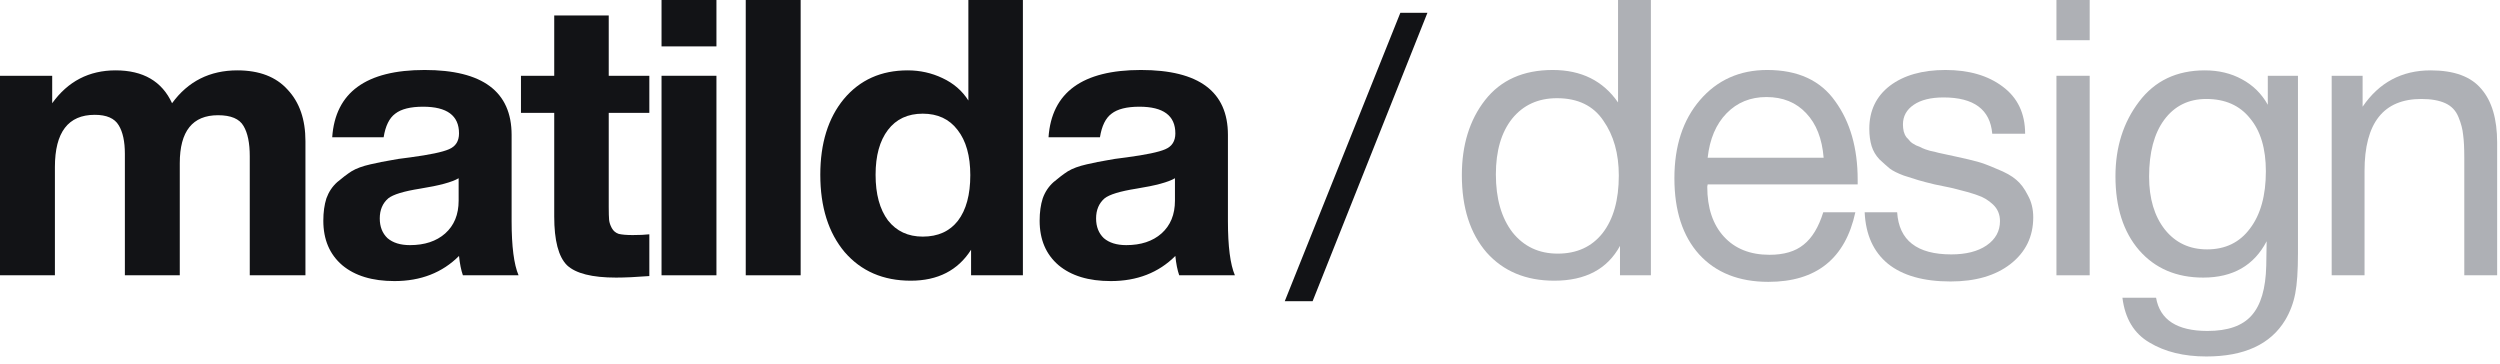 <?xml version="1.0" encoding="UTF-8"?> <svg xmlns="http://www.w3.org/2000/svg" width="158" height="23" viewBox="0 0 158 23" fill="none"> <path d="M19.304 17.398H15.785V9.872C15.785 9.041 15.655 8.406 15.394 7.966C15.133 7.51 14.596 7.282 13.781 7.282C12.169 7.282 11.362 8.292 11.362 10.312V17.398H7.892V9.725C7.892 8.943 7.762 8.34 7.502 7.917C7.241 7.477 6.736 7.257 5.987 7.257C4.309 7.257 3.47 8.357 3.47 10.556V17.398H0V4.789H3.299V6.524C4.292 5.139 5.628 4.447 7.306 4.447C9.049 4.447 10.238 5.139 10.874 6.524C11.883 5.139 13.26 4.447 15.003 4.447C16.388 4.447 17.447 4.854 18.18 5.669C18.929 6.467 19.304 7.55 19.304 8.919V17.398Z" fill="#121316"></path> <path d="M32.773 17.398H29.255C29.141 17.072 29.059 16.665 29.01 16.176C27.951 17.235 26.591 17.764 24.93 17.764C23.529 17.764 22.429 17.43 21.631 16.762C20.833 16.078 20.434 15.142 20.434 13.952C20.434 13.415 20.499 12.942 20.629 12.535C20.776 12.128 21.004 11.786 21.313 11.509C21.639 11.232 21.941 11.004 22.218 10.825C22.511 10.646 22.91 10.499 23.415 10.385C23.92 10.271 24.327 10.189 24.637 10.14C24.946 10.075 25.378 10.01 25.932 9.945C27.153 9.782 27.968 9.611 28.375 9.432C28.799 9.253 29.01 8.919 29.01 8.43C29.01 7.306 28.253 6.744 26.738 6.744C25.94 6.744 25.353 6.891 24.979 7.184C24.604 7.461 24.36 7.958 24.246 8.674H20.996C21.191 5.84 23.138 4.423 26.836 4.423C30.501 4.423 32.334 5.791 32.334 8.528V13.977C32.334 15.573 32.48 16.713 32.773 17.398ZM28.986 11.264C28.579 11.509 27.764 11.729 26.543 11.924C25.516 12.087 24.848 12.291 24.539 12.535C24.18 12.845 24.001 13.268 24.001 13.806C24.001 14.327 24.164 14.742 24.49 15.052C24.832 15.345 25.304 15.492 25.907 15.492C26.836 15.492 27.577 15.247 28.131 14.759C28.701 14.254 28.986 13.561 28.986 12.682V11.264Z" fill="#121316"></path> <path d="M41.038 4.789V7.135H38.472V13.073C38.472 13.447 38.48 13.724 38.496 13.903C38.513 14.066 38.57 14.237 38.667 14.417C38.765 14.596 38.912 14.718 39.107 14.783C39.319 14.832 39.612 14.856 39.987 14.856C40.411 14.856 40.761 14.84 41.038 14.808V17.447C40.191 17.512 39.49 17.544 38.936 17.544C37.421 17.544 36.387 17.284 35.833 16.762C35.295 16.225 35.027 15.198 35.027 13.684V7.135H32.925V4.789H35.027V0.977H38.472V4.789H41.038Z" fill="#121316"></path> <path d="M45.279 0V2.932H41.809V0H45.279ZM45.279 4.789V17.398H41.809V4.789H45.279Z" fill="#121316"></path> <path d="M50.601 0V17.398H47.131V0H50.601Z" fill="#121316"></path> <path d="M64.647 17.398H61.372V15.785C60.541 17.088 59.271 17.74 57.56 17.74C55.817 17.74 54.425 17.137 53.382 15.932C52.356 14.71 51.843 13.081 51.843 11.045C51.843 9.057 52.339 7.461 53.333 6.255C54.343 5.05 55.687 4.447 57.365 4.447C58.147 4.447 58.88 4.61 59.564 4.936C60.264 5.262 60.81 5.734 61.201 6.353V0H64.647V17.398ZM61.323 11.069C61.323 9.847 61.054 8.894 60.517 8.21C59.996 7.526 59.263 7.184 58.318 7.184C57.373 7.184 56.64 7.526 56.119 8.21C55.597 8.894 55.337 9.839 55.337 11.045C55.337 12.266 55.597 13.227 56.119 13.928C56.656 14.612 57.389 14.954 58.318 14.954C59.279 14.954 60.02 14.62 60.541 13.952C61.063 13.268 61.323 12.307 61.323 11.069Z" fill="#121316"></path> <path d="M78.045 17.398H74.526C74.412 17.072 74.331 16.665 74.282 16.176C73.223 17.235 71.863 17.764 70.201 17.764C68.8 17.764 67.701 17.43 66.903 16.762C66.104 16.078 65.705 15.142 65.705 13.952C65.705 13.415 65.77 12.942 65.901 12.535C66.047 12.128 66.275 11.786 66.585 11.509C66.911 11.232 67.212 11.004 67.489 10.825C67.782 10.646 68.181 10.499 68.686 10.385C69.191 10.271 69.599 10.189 69.908 10.14C70.218 10.075 70.649 10.01 71.203 9.945C72.425 9.782 73.239 9.611 73.647 9.432C74.07 9.253 74.282 8.919 74.282 8.43C74.282 7.306 73.524 6.744 72.009 6.744C71.211 6.744 70.625 6.891 70.25 7.184C69.875 7.461 69.631 7.958 69.517 8.674H66.267C66.463 5.84 68.409 4.423 72.107 4.423C75.772 4.423 77.605 5.791 77.605 8.528V13.977C77.605 15.573 77.752 16.713 78.045 17.398ZM74.257 11.264C73.85 11.509 73.036 11.729 71.814 11.924C70.788 12.087 70.12 12.291 69.81 12.535C69.452 12.845 69.273 13.268 69.273 13.806C69.273 14.327 69.436 14.742 69.761 15.052C70.103 15.345 70.576 15.492 71.179 15.492C72.107 15.492 72.848 15.247 73.402 14.759C73.972 14.254 74.257 13.561 74.257 12.682V11.264Z" fill="#121316"></path> <path d="M90.214 0.807L82.957 19.035H81.197L88.503 0.807H90.214Z" fill="#121316"></path> <path d="M104.337 0V17.398H102.383V15.541C101.584 17.007 100.2 17.74 98.229 17.74C96.437 17.74 95.011 17.145 93.953 15.956C92.91 14.751 92.389 13.122 92.389 11.069C92.389 9.163 92.877 7.583 93.855 6.329C94.849 5.058 96.274 4.423 98.131 4.423C99.939 4.423 101.316 5.107 102.26 6.475V0H104.337ZM98.4 6.206C97.21 6.206 96.266 6.638 95.565 7.502C94.881 8.365 94.539 9.538 94.539 11.02C94.539 12.551 94.889 13.773 95.59 14.685C96.306 15.581 97.259 16.029 98.448 16.029C99.654 16.029 100.599 15.598 101.283 14.734C101.967 13.855 102.309 12.641 102.309 11.094C102.309 9.709 101.983 8.552 101.332 7.624C100.697 6.679 99.719 6.206 98.4 6.206Z" fill="#AEB0B5"></path> <path d="M117.258 13.415C116.623 16.347 114.79 17.813 111.76 17.813C109.903 17.813 108.445 17.235 107.386 16.078C106.344 14.922 105.822 13.317 105.822 11.264C105.822 9.228 106.36 7.583 107.435 6.329C108.526 5.058 109.944 4.423 111.687 4.423C113.625 4.423 115.059 5.082 115.987 6.402C116.932 7.705 117.405 9.359 117.405 11.362V11.655H107.924L107.899 11.802C107.899 13.138 108.25 14.189 108.95 14.954C109.65 15.72 110.612 16.103 111.833 16.103C112.746 16.103 113.462 15.891 113.984 15.467C114.521 15.044 114.937 14.36 115.23 13.415H117.258ZM115.254 9.969C115.157 8.764 114.79 7.827 114.155 7.159C113.519 6.475 112.68 6.133 111.638 6.133C110.628 6.133 109.789 6.475 109.121 7.159C108.453 7.844 108.054 8.78 107.924 9.969H115.254Z" fill="#AEB0B5"></path> <path d="M127.988 8.454H125.911C125.78 6.923 124.754 6.158 122.832 6.158C122.034 6.158 121.406 6.312 120.95 6.622C120.494 6.931 120.266 7.347 120.266 7.868C120.266 8.015 120.282 8.161 120.315 8.308C120.348 8.438 120.405 8.56 120.486 8.674C120.584 8.772 120.665 8.862 120.73 8.943C120.812 9.025 120.934 9.106 121.097 9.188C121.276 9.253 121.406 9.31 121.488 9.359C121.586 9.407 121.748 9.464 121.977 9.53C122.221 9.579 122.392 9.619 122.49 9.652C122.587 9.668 122.775 9.709 123.052 9.774C123.345 9.839 123.532 9.88 123.614 9.896C124.216 10.027 124.664 10.132 124.958 10.214C125.267 10.295 125.682 10.45 126.204 10.678C126.741 10.89 127.149 11.118 127.426 11.362C127.702 11.59 127.947 11.916 128.159 12.34C128.387 12.747 128.501 13.211 128.501 13.732C128.501 14.954 128.02 15.94 127.059 16.689C126.114 17.422 124.852 17.789 123.272 17.789C121.561 17.789 120.242 17.414 119.313 16.665C118.401 15.915 117.912 14.832 117.847 13.415H119.9C120.014 15.19 121.154 16.078 123.32 16.078C124.249 16.078 124.99 15.891 125.544 15.516C126.114 15.125 126.399 14.612 126.399 13.977C126.399 13.553 126.253 13.203 125.959 12.926C125.666 12.649 125.34 12.454 124.982 12.34C124.624 12.209 124.111 12.063 123.443 11.9C123.345 11.883 123.272 11.867 123.223 11.851C123.076 11.818 122.758 11.753 122.27 11.655C121.797 11.541 121.455 11.452 121.243 11.387C121.032 11.322 120.722 11.224 120.315 11.094C119.924 10.947 119.631 10.8 119.435 10.654C119.24 10.491 119.02 10.295 118.776 10.067C118.547 9.823 118.385 9.546 118.287 9.236C118.189 8.911 118.14 8.544 118.14 8.137C118.14 6.997 118.572 6.092 119.435 5.425C120.315 4.757 121.488 4.423 122.954 4.423C124.436 4.423 125.642 4.773 126.57 5.473C127.515 6.174 127.988 7.168 127.988 8.454Z" fill="#AEB0B5"></path> <path d="M132.068 0V2.541H129.967V0H132.068ZM132.068 4.789V17.398H129.967V4.789H132.068Z" fill="#AEB0B5"></path> <path d="M145.231 4.789V16.029C145.231 17.121 145.174 17.96 145.06 18.546C144.946 19.149 144.734 19.711 144.424 20.232C143.496 21.763 141.834 22.529 139.44 22.529C138.022 22.529 136.825 22.236 135.848 21.649C134.87 21.079 134.3 20.134 134.137 18.815H136.263C136.507 20.216 137.591 20.916 139.513 20.916C140.8 20.916 141.728 20.59 142.299 19.939C142.885 19.287 143.195 18.237 143.227 16.787L143.252 15.247C142.453 16.779 141.118 17.544 139.244 17.544C137.55 17.544 136.198 16.966 135.188 15.809C134.194 14.653 133.697 13.097 133.697 11.142C133.697 9.302 134.194 7.73 135.188 6.426C136.182 5.107 137.566 4.447 139.342 4.447C140.222 4.447 141.004 4.634 141.688 5.009C142.388 5.384 142.934 5.921 143.325 6.622V4.789H145.231ZM139.44 6.255C138.316 6.255 137.428 6.695 136.776 7.575C136.141 8.438 135.823 9.636 135.823 11.167C135.823 12.551 136.157 13.667 136.825 14.514C137.493 15.345 138.381 15.761 139.489 15.761C140.645 15.761 141.549 15.321 142.201 14.441C142.869 13.561 143.203 12.356 143.203 10.825C143.203 9.391 142.869 8.275 142.201 7.477C141.549 6.663 140.629 6.255 139.44 6.255Z" fill="#AEB0B5"></path> <path d="M149.317 4.789V6.744C150.359 5.213 151.793 4.447 153.617 4.447C155.1 4.447 156.167 4.838 156.818 5.62C157.486 6.386 157.82 7.518 157.82 9.016V17.398H155.743V9.969C155.743 9.35 155.719 8.87 155.67 8.528C155.637 8.169 155.54 7.795 155.377 7.404C155.214 6.997 154.937 6.703 154.546 6.524C154.155 6.345 153.65 6.255 153.031 6.255C150.636 6.255 149.439 7.77 149.439 10.8V17.398H147.362V4.789H149.317Z" fill="#AEB0B5"></path> </svg> 